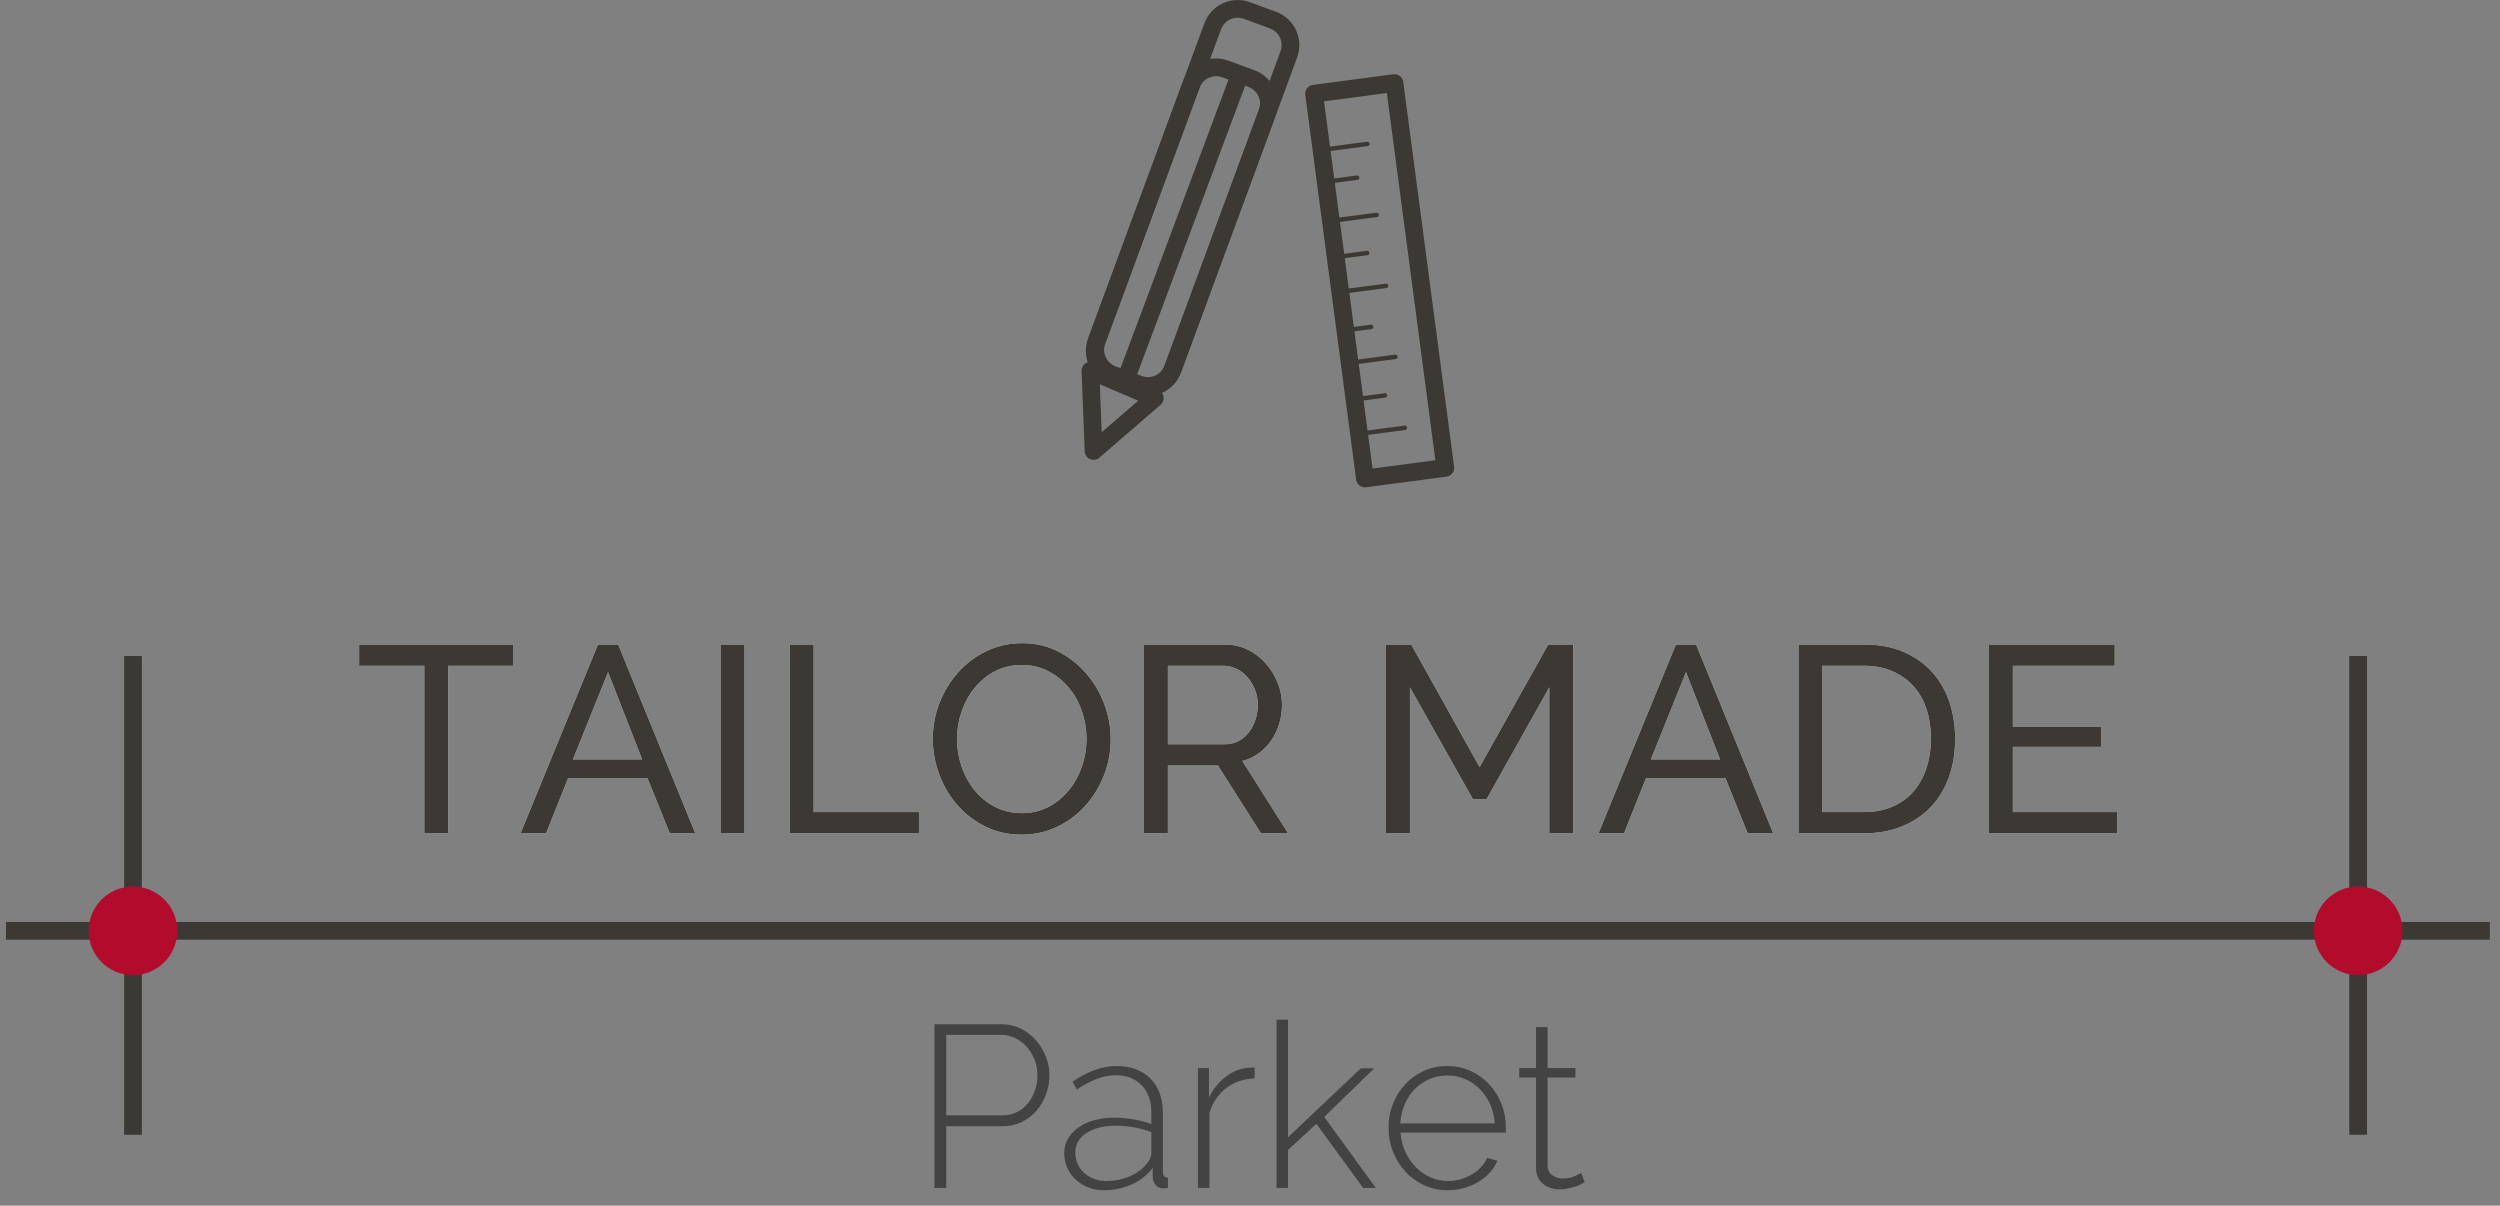 <svg xmlns="http://www.w3.org/2000/svg" xmlns:xlink="http://www.w3.org/1999/xlink" width="141" height="68" viewBox="0 0 141 68">
  <rect x="0" y="0" width="141" height="68" fill="#808080" stroke="none"/>
  <defs>
    <path id="logo-tailormade-nl-a" d="M28.955,1.55 L25.28,1.55 L25.28,11 L23.93,11 L23.93,1.55 L20.255,1.55 L20.255,0.35 L28.955,0.35 L28.955,1.55 Z M33.725,0.35 L34.865,0.35 L39.215,11 L37.775,11 L36.515,7.88 L32.045,7.88 L30.8,11 L29.36,11 L33.725,0.35 Z M36.215,6.83 L34.295,1.91 L32.315,6.83 L36.215,6.83 Z M40.64,11 L40.64,0.35 L41.99,0.35 L41.99,11 L40.64,11 Z M44.54,11 L44.54,0.35 L45.89,0.35 L45.89,9.8 L51.83,9.8 L51.83,11 L44.54,11 Z M57.62,11.075 C56.87,11.075 56.188,10.923 55.572,10.617 C54.957,10.312 54.43,9.908 53.99,9.402 C53.55,8.897 53.21,8.32 52.97,7.67 C52.73,7.02 52.61,6.355 52.61,5.675 C52.61,4.965 52.737,4.285 52.992,3.635 C53.248,2.985 53.6,2.41 54.05,1.91 C54.5,1.41 55.032,1.013 55.648,0.718 C56.263,0.422 56.93,0.275 57.65,0.275 C58.4,0.275 59.08,0.432 59.69,0.748 C60.3,1.063 60.825,1.475 61.265,1.985 C61.705,2.495 62.045,3.072 62.285,3.717 C62.525,4.363 62.645,5.02 62.645,5.69 C62.645,6.4 62.518,7.08 62.263,7.73 C62.007,8.38 61.658,8.952 61.212,9.447 C60.767,9.943 60.238,10.337 59.623,10.633 C59.007,10.928 58.34,11.075 57.62,11.075 Z M53.975,5.675 C53.975,6.215 54.062,6.737 54.237,7.242 C54.413,7.748 54.66,8.195 54.98,8.585 C55.3,8.975 55.685,9.285 56.135,9.515 C56.585,9.745 57.085,9.86 57.635,9.86 C58.205,9.86 58.715,9.738 59.165,9.492 C59.615,9.247 59.997,8.928 60.312,8.533 C60.628,8.137 60.867,7.69 61.032,7.19 C61.198,6.69 61.28,6.185 61.28,5.675 C61.28,5.135 61.193,4.613 61.017,4.107 C60.842,3.602 60.593,3.158 60.267,2.772 C59.942,2.387 59.558,2.08 59.112,1.85 C58.667,1.62 58.175,1.505 57.635,1.505 C57.065,1.505 56.555,1.625 56.105,1.865 C55.655,2.105 55.273,2.42 54.958,2.81 C54.642,3.2 54.4,3.645 54.23,4.145 C54.06,4.645 53.975,5.155 53.975,5.675 Z M64.52,11 L64.52,0.35 L69.08,0.35 C69.55,0.35 69.982,0.447 70.377,0.642 C70.773,0.838 71.112,1.097 71.397,1.423 C71.683,1.748 71.905,2.112 72.065,2.518 C72.225,2.923 72.305,3.335 72.305,3.755 C72.305,4.125 72.253,4.482 72.147,4.827 C72.042,5.173 71.893,5.485 71.698,5.765 C71.502,6.045 71.268,6.285 70.993,6.485 C70.717,6.685 70.41,6.83 70.07,6.92 L72.65,11 L71.12,11 L68.69,7.175 L65.87,7.175 L65.87,11 L64.52,11 Z M65.87,5.975 L69.095,5.975 C69.375,5.975 69.627,5.915 69.853,5.795 C70.078,5.675 70.27,5.513 70.43,5.308 C70.59,5.102 70.715,4.865 70.805,4.595 C70.895,4.325 70.94,4.045 70.94,3.755 C70.94,3.455 70.888,3.173 70.782,2.908 C70.677,2.642 70.538,2.408 70.362,2.203 C70.187,1.997 69.983,1.838 69.748,1.722 C69.512,1.607 69.265,1.55 69.005,1.55 L65.87,1.55 L65.87,5.975 Z M87.38,11 L87.38,2.765 L83.84,9.08 L83.075,9.08 L79.52,2.765 L79.52,11 L78.17,11 L78.17,0.35 L79.595,0.35 L83.45,7.265 L87.32,0.35 L88.73,0.35 L88.73,11 L87.38,11 Z M94.52,0.35 L95.66,0.35 L100.01,11 L98.57,11 L97.31,7.88 L92.84,7.88 L91.595,11 L90.155,11 L94.52,0.35 Z M97.01,6.83 L95.09,1.91 L93.11,6.83 L97.01,6.83 Z M101.435,11 L101.435,0.35 L105.125,0.35 C105.975,0.35 106.722,0.49 107.368,0.77 C108.013,1.05 108.55,1.43 108.98,1.91 C109.41,2.39 109.732,2.952 109.948,3.598 C110.163,4.243 110.27,4.93 110.27,5.66 C110.27,6.47 110.15,7.202 109.91,7.857 C109.67,8.513 109.325,9.072 108.875,9.537 C108.425,10.003 107.883,10.362 107.248,10.617 C106.612,10.873 105.905,11 105.125,11 L101.435,11 Z M108.905,5.66 C108.905,5.06 108.823,4.508 108.657,4.003 C108.492,3.497 108.248,3.065 107.922,2.705 C107.597,2.345 107.2,2.063 106.73,1.857 C106.26,1.652 105.725,1.55 105.125,1.55 L102.785,1.55 L102.785,9.8 L105.125,9.8 C105.735,9.8 106.277,9.695 106.752,9.485 C107.228,9.275 107.622,8.985 107.938,8.615 C108.253,8.245 108.492,7.808 108.657,7.303 C108.823,6.797 108.905,6.25 108.905,5.66 Z M119.405,9.8 L119.405,11 L112.175,11 L112.175,0.35 L119.27,0.35 L119.27,1.55 L113.525,1.55 L113.525,5 L118.52,5 L118.52,6.125 L113.525,6.125 L113.525,9.8 L119.405,9.8 Z"/>
  </defs>
  <g fill="none" fill-rule="evenodd">
    <g transform="translate(0 36)">
      <use fill="#FFF" xlink:href="#logo-tailormade-nl-a"/>
      <use fill="#3C3935" xlink:href="#logo-tailormade-nl-a"/>
      <path stroke="#3C3935" stroke-linecap="square" d="M7.5 1.5L7.5 27.5M133 1.5L133 27.5M.837 16.5L139.925 16.5"/>
      <circle cx="7.5" cy="16.5" r="2.5" fill="#B20B2C"/>
      <circle cx="133" cy="16.5" r="2.5" fill="#B20B2C"/>
    </g>
    <g transform="translate(61)">
      <polygon stroke="#3C3935" stroke-linecap="round" stroke-linejoin="round" points="20.516 26.387 15.983 26.986 13.114 5.284 17.648 4.685"/>
      <path fill="#3C3935" d="M15.74,24.457 L18.232,24.128 L15.74,24.457 Z"/>
      <path stroke="#3C3935" stroke-linecap="round" stroke-linejoin="round" stroke-width=".25" d="M15.74,24.458 L18.233,24.128"/>
      <path fill="#3C3935" d="M15.211,20.454 L17.702,20.125 L15.211,20.454 Z"/>
      <path stroke="#3C3935" stroke-linecap="round" stroke-linejoin="round" stroke-width=".25" d="M15.211,20.454 L17.704,20.125"/>
      <path fill="#3C3935" d="M14.683,16.452 L17.176,16.123 L14.683,16.452 Z"/>
      <path stroke="#3C3935" stroke-linecap="round" stroke-linejoin="round" stroke-width=".25" d="M14.682,16.452 L17.175,16.122"/>
      <path fill="#3C3935" d="M14.153,12.447 L16.644,12.118 L14.153,12.447 Z"/>
      <path stroke="#3C3935" stroke-linecap="round" stroke-linejoin="round" stroke-width=".25" d="M14.153,12.448 L16.645,12.119"/>
      <path fill="#3C3935" d="M13.624,8.445 L16.115,8.116 L13.624,8.445 Z"/>
      <path stroke="#3C3935" stroke-linecap="round" stroke-linejoin="round" stroke-width=".25" d="M13.624,8.446 L16.117,8.116"/>
      <path fill="#3C3935" d="M13.895,10.239 L15.547,10.02 L13.895,10.239 Z"/>
      <path stroke="#3C3935" stroke-linecap="round" stroke-linejoin="round" stroke-width=".25" d="M13.895,10.239 L15.547,10.02"/>
      <path fill="#3C3935" d="M14.456,14.486 L16.108,14.269 L14.456,14.486 Z"/>
      <path stroke="#3C3935" stroke-linecap="round" stroke-linejoin="round" stroke-width=".25" d="M14.456,14.486 L16.108,14.269"/>
      <path fill="#3C3935" d="M14.826,18.634 L16.336,18.436 L14.826,18.634 Z"/>
      <path stroke="#3C3935" stroke-linecap="round" stroke-linejoin="round" stroke-width=".25" d="M14.826,18.635 L16.336,18.436"/>
      <path fill="#3C3935" d="M15.463,22.52 L17.115,22.302 L15.463,22.52 Z"/>
      <path stroke="#3C3935" stroke-linecap="round" stroke-linejoin="round" stroke-width=".25" d="M15.463,22.52 L17.115,22.302"/>
      <g stroke="#3C3935" stroke-linecap="round" stroke-linejoin="round" transform="translate(0 .466)">
        <path d="M3.225,21.209 L1.754,20.668 C0.975,20.381 0.577,19.517 0.864,18.738 L7.398,1.017 C7.685,0.238 8.55,-0.159 9.329,0.128 L10.798,0.67 C11.578,0.957 11.977,1.821 11.69,2.599 L5.154,20.319 C4.867,21.098 4.003,21.496 3.225,21.209 Z"/>
        <path d="M3.197 21.284L1.726 20.742C.947 20.454.549 19.59.836 18.811L6.182 4.315C6.469 3.536 7.333 3.138 8.112 3.425L9.582 3.966C10.361 4.253 10.759 5.117 10.472 5.896L5.126 20.394C4.839 21.172 3.975 21.571 3.197 21.284zM8.731 4.264L2.576 20.715"/>
        <polygon points="4.131 21.985 .677 24.969 .5 20.44"/>
      </g>
    </g>
    <path fill="#434343" d="M52.703,67 L52.703,57.77 L56.499,57.77 C56.889,57.77 57.249,57.852 57.578,58.017 C57.907,58.182 58.191,58.4 58.429,58.673 C58.668,58.947 58.854,59.254 58.989,59.596 C59.123,59.939 59.19,60.283 59.19,60.63 C59.19,61.003 59.127,61.362 59.002,61.709 C58.876,62.056 58.698,62.363 58.468,62.632 C58.239,62.901 57.964,63.115 57.643,63.276 C57.322,63.436 56.967,63.516 56.577,63.516 L53.366,63.516 L53.366,67 L52.703,67 Z M53.366,62.905 L56.551,62.905 C56.854,62.905 57.127,62.842 57.37,62.717 C57.613,62.591 57.818,62.422 57.987,62.209 C58.157,61.997 58.286,61.755 58.377,61.481 C58.469,61.208 58.514,60.925 58.514,60.63 C58.514,60.327 58.46,60.039 58.352,59.766 C58.243,59.492 58.096,59.252 57.91,59.044 C57.723,58.836 57.507,58.671 57.26,58.55 C57.012,58.429 56.75,58.368 56.473,58.368 L53.366,58.368 L53.366,62.905 Z M62.245,67.13 C61.933,67.13 61.643,67.076 61.374,66.968 C61.105,66.859 60.869,66.712 60.666,66.525 C60.462,66.339 60.304,66.118 60.191,65.862 C60.078,65.607 60.022,65.332 60.022,65.037 C60.022,64.742 60.091,64.474 60.23,64.231 C60.369,63.988 60.561,63.778 60.809,63.6 C61.056,63.423 61.352,63.284 61.699,63.184 C62.046,63.085 62.427,63.035 62.843,63.035 C63.207,63.035 63.573,63.067 63.941,63.133 C64.31,63.198 64.641,63.286 64.936,63.399 L64.936,62.736 C64.936,62.095 64.754,61.586 64.39,61.209 C64.026,60.831 63.532,60.643 62.908,60.643 C62.579,60.643 62.23,60.712 61.861,60.851 C61.493,60.99 61.118,61.189 60.737,61.449 L60.49,61.007 C61.357,60.418 62.18,60.123 62.96,60.123 C63.775,60.123 64.416,60.359 64.884,60.831 C65.352,61.304 65.586,61.956 65.586,62.788 L65.586,66.09 C65.586,66.307 65.681,66.415 65.872,66.415 L65.872,67 C65.829,67.009 65.783,67.015 65.736,67.019 C65.688,67.024 65.647,67.026 65.612,67.026 C65.439,67.026 65.3,66.968 65.196,66.85 C65.092,66.733 65.031,66.593 65.014,66.428 L65.014,65.869 C64.702,66.276 64.303,66.588 63.818,66.805 C63.333,67.022 62.808,67.13 62.245,67.13 Z M62.375,66.61 C62.878,66.61 63.339,66.515 63.76,66.324 C64.18,66.133 64.503,65.882 64.728,65.57 C64.867,65.388 64.936,65.215 64.936,65.05 L64.936,63.854 C64.624,63.733 64.299,63.642 63.961,63.581 C63.623,63.52 63.272,63.49 62.908,63.49 C62.57,63.49 62.262,63.527 61.985,63.6 C61.708,63.674 61.469,63.776 61.27,63.906 C61.071,64.036 60.917,64.194 60.809,64.38 C60.7,64.567 60.646,64.773 60.646,64.998 C60.646,65.223 60.689,65.436 60.776,65.635 C60.863,65.834 60.984,66.005 61.14,66.148 C61.296,66.292 61.48,66.404 61.693,66.487 C61.905,66.569 62.132,66.61 62.375,66.61 Z M70.76,60.825 C70.153,60.842 69.623,61.022 69.168,61.364 C68.712,61.707 68.394,62.177 68.212,62.775 L68.212,67 L67.562,67 L67.562,60.24 L68.186,60.24 L68.186,61.904 C68.42,61.427 68.73,61.04 69.115,60.74 C69.501,60.441 69.915,60.27 70.357,60.227 C70.444,60.218 70.522,60.214 70.591,60.214 L70.76,60.214 L70.76,60.825 Z M76.883,67 L74.244,63.386 L72.645,64.855 L72.645,67 L71.995,67 L71.995,57.51 L72.645,57.51 L72.645,64.14 L76.753,60.253 L77.507,60.253 L74.686,62.996 L77.598,67 L76.883,67 Z M81.654,67.13 C81.177,67.13 80.735,67.037 80.328,66.85 C79.921,66.664 79.568,66.409 79.269,66.084 C78.969,65.758 78.736,65.384 78.567,64.959 C78.397,64.534 78.313,64.079 78.313,63.594 C78.313,63.117 78.397,62.669 78.567,62.248 C78.736,61.828 78.967,61.46 79.262,61.144 C79.557,60.827 79.905,60.578 80.308,60.396 C80.712,60.214 81.147,60.123 81.615,60.123 C82.092,60.123 82.534,60.216 82.941,60.403 C83.348,60.589 83.699,60.84 83.994,61.157 C84.289,61.473 84.518,61.841 84.683,62.261 C84.848,62.682 84.93,63.126 84.93,63.594 L84.93,63.757 C84.93,63.822 84.926,63.863 84.917,63.88 L78.989,63.88 C79.015,64.27 79.106,64.632 79.262,64.966 C79.418,65.299 79.615,65.587 79.853,65.83 C80.092,66.073 80.367,66.263 80.679,66.402 C80.991,66.541 81.325,66.61 81.68,66.61 C81.914,66.61 82.144,66.578 82.369,66.513 C82.594,66.447 82.804,66.359 82.999,66.246 C83.195,66.133 83.368,65.997 83.519,65.837 C83.671,65.676 83.79,65.501 83.877,65.31 L84.449,65.466 C84.354,65.709 84.213,65.932 84.026,66.135 C83.84,66.339 83.624,66.515 83.376,66.662 C83.129,66.809 82.859,66.924 82.564,67.007 C82.269,67.089 81.966,67.13 81.654,67.13 Z M84.306,63.36 C84.28,62.961 84.191,62.597 84.04,62.268 C83.888,61.939 83.693,61.655 83.454,61.416 C83.216,61.178 82.941,60.992 82.629,60.858 C82.317,60.723 81.983,60.656 81.628,60.656 C81.273,60.656 80.939,60.723 80.627,60.858 C80.315,60.992 80.04,61.178 79.802,61.416 C79.563,61.655 79.373,61.941 79.23,62.275 C79.086,62.608 79.002,62.97 78.976,63.36 L84.306,63.36 Z M89.376,66.675 C89.341,66.692 89.283,66.725 89.201,66.772 C89.118,66.82 89.014,66.866 88.888,66.909 C88.763,66.952 88.622,66.991 88.466,67.026 C88.31,67.061 88.141,67.078 87.959,67.078 C87.777,67.078 87.606,67.052 87.445,67 C87.285,66.948 87.144,66.87 87.023,66.766 C86.902,66.662 86.806,66.536 86.737,66.389 C86.668,66.242 86.633,66.068 86.633,65.869 L86.633,60.773 L85.684,60.773 L85.684,60.24 L86.633,60.24 L86.633,57.926 L87.283,57.926 L87.283,60.24 L88.856,60.24 L88.856,60.773 L87.283,60.773 L87.283,65.713 C87.283,65.964 87.37,66.153 87.543,66.278 C87.716,66.404 87.911,66.467 88.128,66.467 C88.397,66.467 88.628,66.422 88.823,66.331 C89.019,66.239 89.138,66.181 89.181,66.155 L89.376,66.675 Z"/>
  </g>
</svg>
